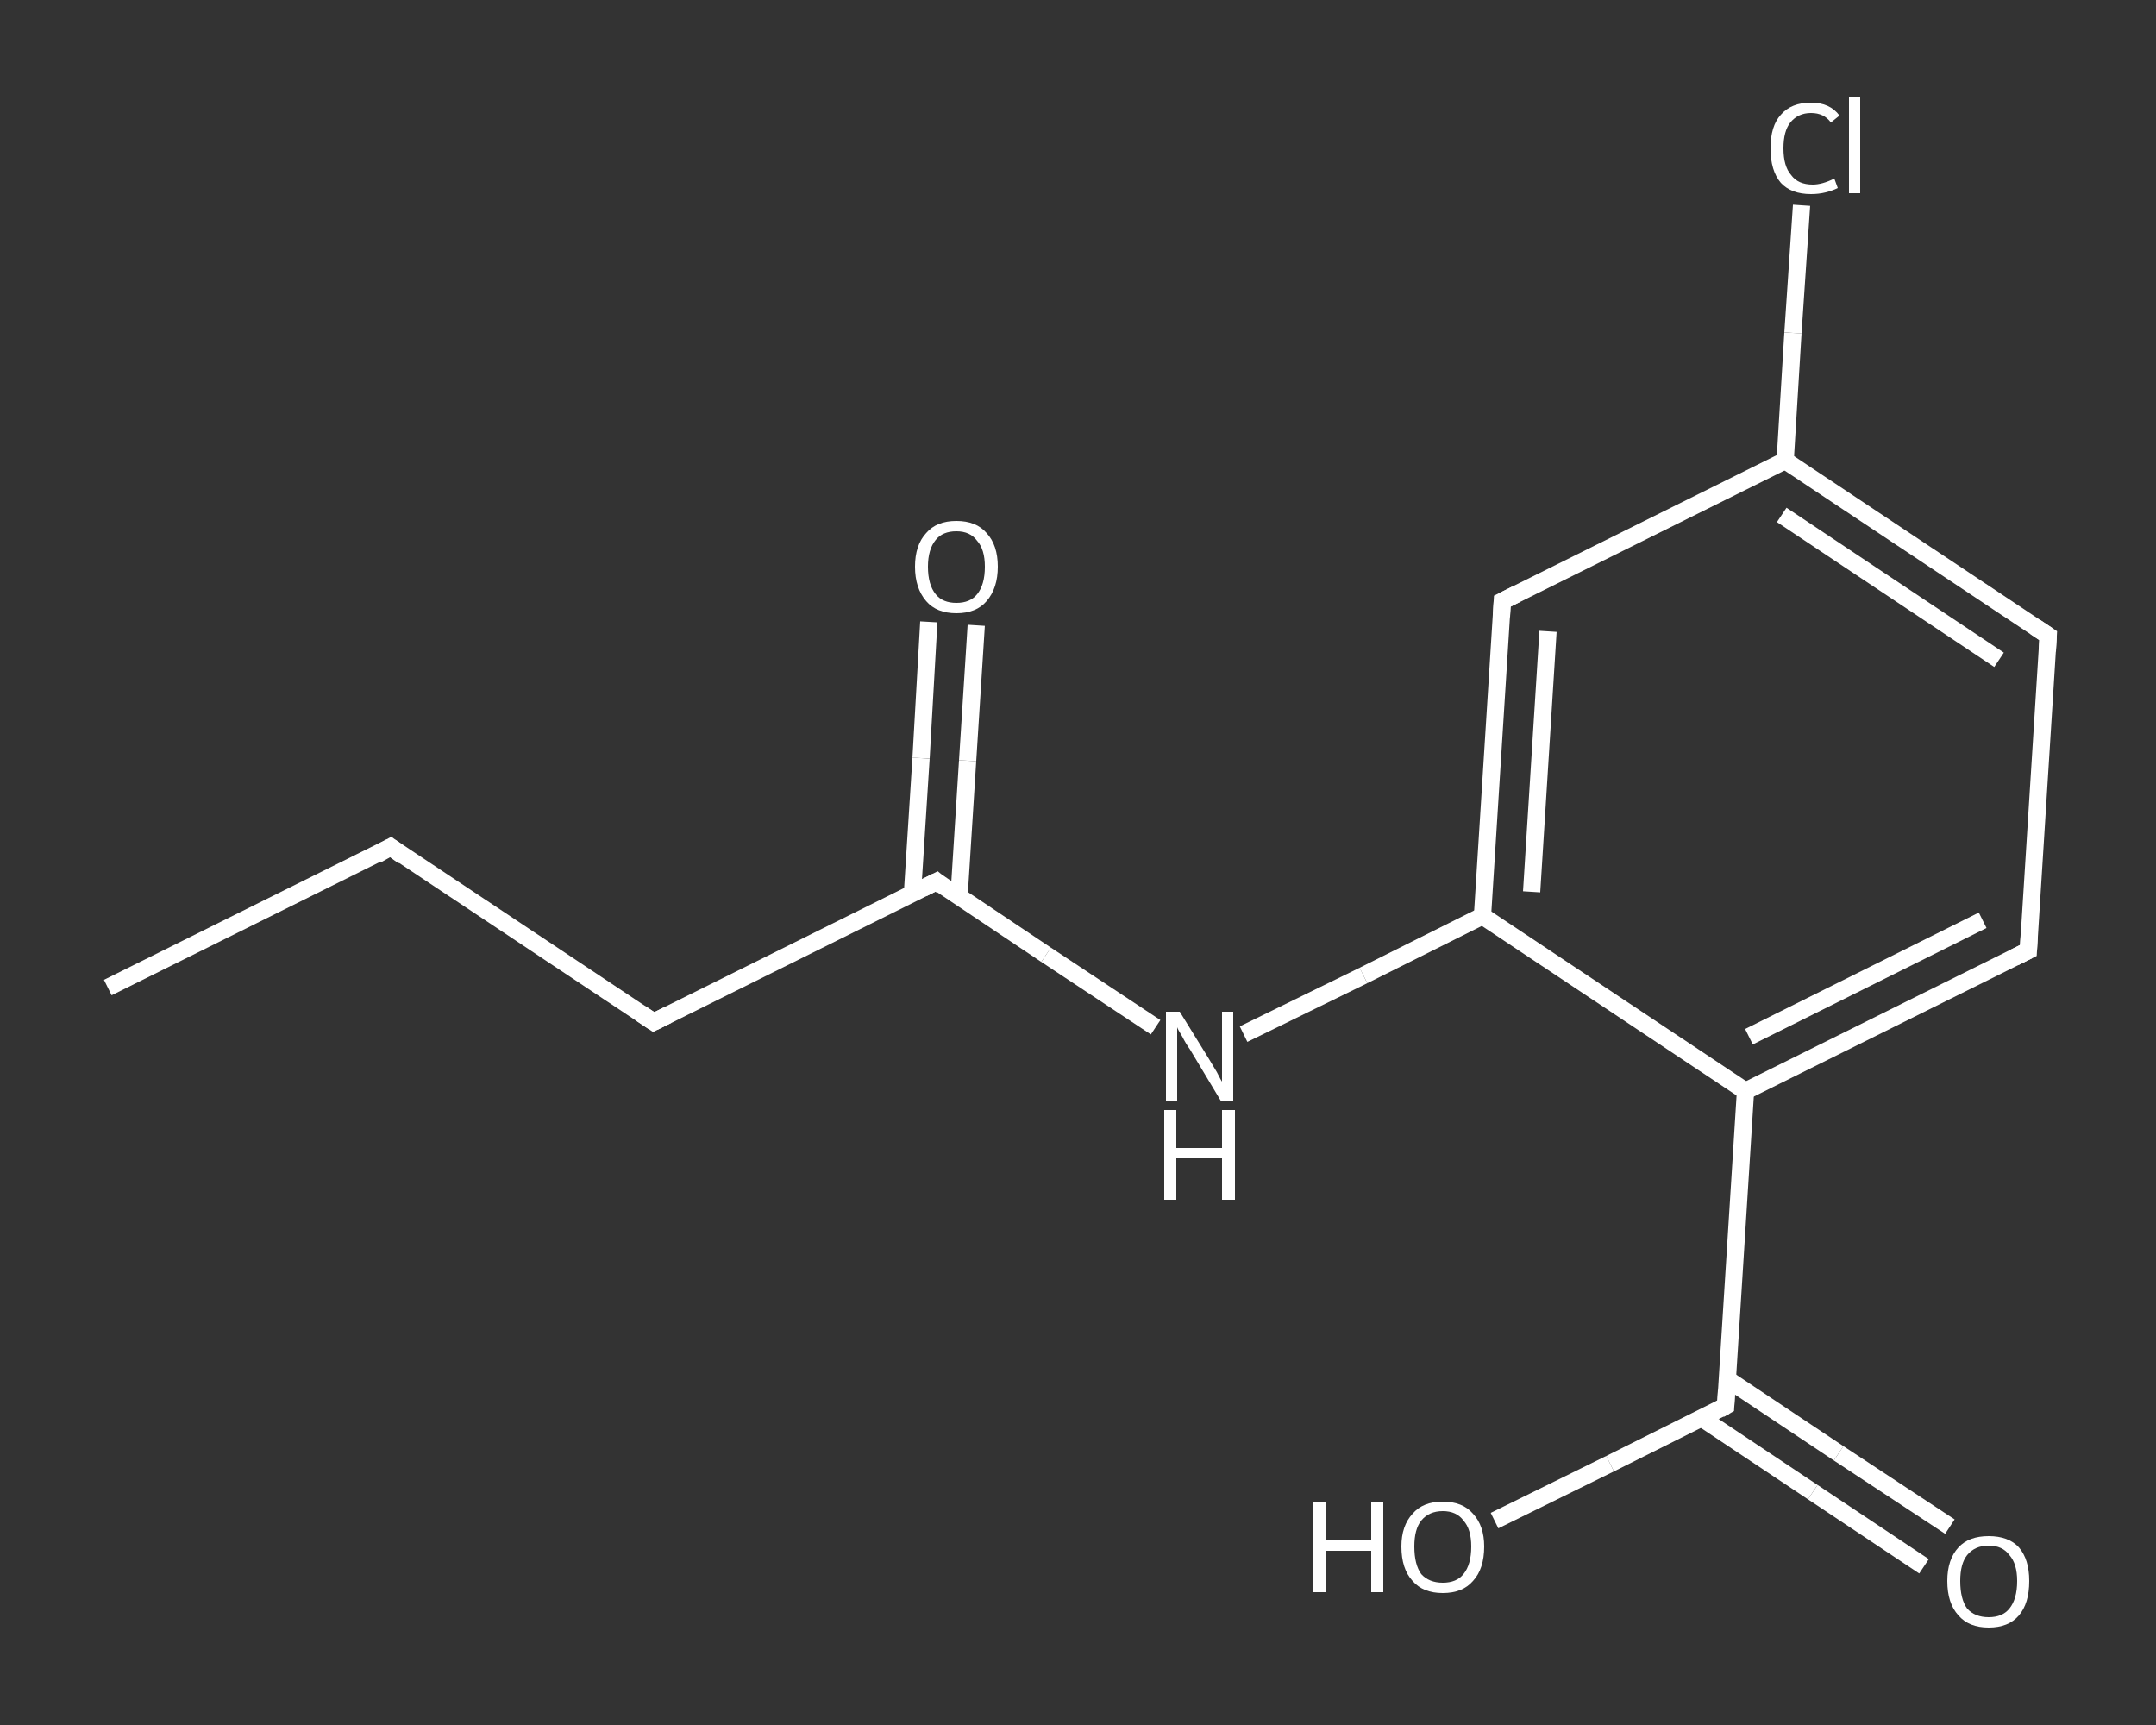 <?xml version='1.0' encoding='iso-8859-1'?>
<svg version='1.1' baseProfile='full'
              xmlns='http://www.w3.org/2000/svg'
                      xmlns:rdkit='http://www.rdkit.org/xml'
                      xmlns:xlink='http://www.w3.org/1999/xlink'
                  xml:space='preserve'
width='250px' height='200px' viewBox='0 0 250 200'>
<rect x="0" y="0" width="250" height="200" fill="#333333" stroke="none"/>
<!-- END OF HEADER -->
<rect style='opacity:1.0;fill:transparent;stroke:none' width='250.0' height='200.0' x='0.0' y='0.0'> </rect>
<path class='bond-0 atom-0 atom-1' d='M 12.5,114.5 L 45.3,98.2' style='fill:none;fill-rule:evenodd;stroke:#FFFFFF;stroke-width:2.0px;stroke-linecap:butt;stroke-linejoin:miter;stroke-opacity:1' />
<path class='bond-1 atom-1 atom-2' d='M 45.3,98.2 L 75.8,118.5' style='fill:none;fill-rule:evenodd;stroke:#FFFFFF;stroke-width:2.0px;stroke-linecap:butt;stroke-linejoin:miter;stroke-opacity:1' />
<path class='bond-2 atom-2 atom-3' d='M 75.8,118.5 L 108.6,102.2' style='fill:none;fill-rule:evenodd;stroke:#FFFFFF;stroke-width:2.0px;stroke-linecap:butt;stroke-linejoin:miter;stroke-opacity:1' />
<path class='bond-3 atom-3 atom-4' d='M 111.2,104.0 L 112.2,88.2' style='fill:none;fill-rule:evenodd;stroke:#FFFFFF;stroke-width:2.0px;stroke-linecap:butt;stroke-linejoin:miter;stroke-opacity:1' />
<path class='bond-3 atom-3 atom-4' d='M 112.2,88.2 L 113.2,72.5' style='fill:none;fill-rule:evenodd;stroke:#FFFFFF;stroke-width:2.0px;stroke-linecap:butt;stroke-linejoin:miter;stroke-opacity:1' />
<path class='bond-3 atom-3 atom-4' d='M 105.8,103.6 L 106.8,87.9' style='fill:none;fill-rule:evenodd;stroke:#FFFFFF;stroke-width:2.0px;stroke-linecap:butt;stroke-linejoin:miter;stroke-opacity:1' />
<path class='bond-3 atom-3 atom-4' d='M 106.8,87.9 L 107.7,72.1' style='fill:none;fill-rule:evenodd;stroke:#FFFFFF;stroke-width:2.0px;stroke-linecap:butt;stroke-linejoin:miter;stroke-opacity:1' />
<path class='bond-4 atom-3 atom-5' d='M 108.6,102.2 L 121.3,110.7' style='fill:none;fill-rule:evenodd;stroke:#FFFFFF;stroke-width:2.0px;stroke-linecap:butt;stroke-linejoin:miter;stroke-opacity:1' />
<path class='bond-4 atom-3 atom-5' d='M 121.3,110.7 L 134.0,119.1' style='fill:none;fill-rule:evenodd;stroke:#FFFFFF;stroke-width:2.0px;stroke-linecap:butt;stroke-linejoin:miter;stroke-opacity:1' />
<path class='bond-5 atom-5 atom-6' d='M 144.2,119.9 L 158.1,113.1' style='fill:none;fill-rule:evenodd;stroke:#FFFFFF;stroke-width:2.0px;stroke-linecap:butt;stroke-linejoin:miter;stroke-opacity:1' />
<path class='bond-5 atom-5 atom-6' d='M 158.1,113.1 L 171.9,106.2' style='fill:none;fill-rule:evenodd;stroke:#FFFFFF;stroke-width:2.0px;stroke-linecap:butt;stroke-linejoin:miter;stroke-opacity:1' />
<path class='bond-6 atom-6 atom-7' d='M 171.9,106.2 L 174.2,69.7' style='fill:none;fill-rule:evenodd;stroke:#FFFFFF;stroke-width:2.0px;stroke-linecap:butt;stroke-linejoin:miter;stroke-opacity:1' />
<path class='bond-6 atom-6 atom-7' d='M 177.6,103.4 L 179.5,73.2' style='fill:none;fill-rule:evenodd;stroke:#FFFFFF;stroke-width:2.0px;stroke-linecap:butt;stroke-linejoin:miter;stroke-opacity:1' />
<path class='bond-7 atom-7 atom-8' d='M 174.2,69.7 L 207.0,53.4' style='fill:none;fill-rule:evenodd;stroke:#FFFFFF;stroke-width:2.0px;stroke-linecap:butt;stroke-linejoin:miter;stroke-opacity:1' />
<path class='bond-8 atom-8 atom-9' d='M 207.0,53.4 L 207.9,38.6' style='fill:none;fill-rule:evenodd;stroke:#FFFFFF;stroke-width:2.0px;stroke-linecap:butt;stroke-linejoin:miter;stroke-opacity:1' />
<path class='bond-8 atom-8 atom-9' d='M 207.9,38.6 L 208.9,23.8' style='fill:none;fill-rule:evenodd;stroke:#FFFFFF;stroke-width:2.0px;stroke-linecap:butt;stroke-linejoin:miter;stroke-opacity:1' />
<path class='bond-9 atom-8 atom-10' d='M 207.0,53.4 L 237.5,73.7' style='fill:none;fill-rule:evenodd;stroke:#FFFFFF;stroke-width:2.0px;stroke-linecap:butt;stroke-linejoin:miter;stroke-opacity:1' />
<path class='bond-9 atom-8 atom-10' d='M 206.6,59.7 L 231.8,76.5' style='fill:none;fill-rule:evenodd;stroke:#FFFFFF;stroke-width:2.0px;stroke-linecap:butt;stroke-linejoin:miter;stroke-opacity:1' />
<path class='bond-10 atom-10 atom-11' d='M 237.5,73.7 L 235.2,110.2' style='fill:none;fill-rule:evenodd;stroke:#FFFFFF;stroke-width:2.0px;stroke-linecap:butt;stroke-linejoin:miter;stroke-opacity:1' />
<path class='bond-11 atom-11 atom-12' d='M 235.2,110.2 L 202.4,126.5' style='fill:none;fill-rule:evenodd;stroke:#FFFFFF;stroke-width:2.0px;stroke-linecap:butt;stroke-linejoin:miter;stroke-opacity:1' />
<path class='bond-11 atom-11 atom-12' d='M 229.9,106.7 L 202.8,120.2' style='fill:none;fill-rule:evenodd;stroke:#FFFFFF;stroke-width:2.0px;stroke-linecap:butt;stroke-linejoin:miter;stroke-opacity:1' />
<path class='bond-12 atom-12 atom-13' d='M 202.4,126.5 L 200.1,163.0' style='fill:none;fill-rule:evenodd;stroke:#FFFFFF;stroke-width:2.0px;stroke-linecap:butt;stroke-linejoin:miter;stroke-opacity:1' />
<path class='bond-13 atom-13 atom-14' d='M 197.3,164.4 L 210.2,173.0' style='fill:none;fill-rule:evenodd;stroke:#FFFFFF;stroke-width:2.0px;stroke-linecap:butt;stroke-linejoin:miter;stroke-opacity:1' />
<path class='bond-13 atom-13 atom-14' d='M 210.2,173.0 L 223.1,181.6' style='fill:none;fill-rule:evenodd;stroke:#FFFFFF;stroke-width:2.0px;stroke-linecap:butt;stroke-linejoin:miter;stroke-opacity:1' />
<path class='bond-13 atom-13 atom-14' d='M 200.3,159.9 L 213.2,168.5' style='fill:none;fill-rule:evenodd;stroke:#FFFFFF;stroke-width:2.0px;stroke-linecap:butt;stroke-linejoin:miter;stroke-opacity:1' />
<path class='bond-13 atom-13 atom-14' d='M 213.2,168.5 L 226.1,177.0' style='fill:none;fill-rule:evenodd;stroke:#FFFFFF;stroke-width:2.0px;stroke-linecap:butt;stroke-linejoin:miter;stroke-opacity:1' />
<path class='bond-14 atom-13 atom-15' d='M 200.1,163.0 L 186.7,169.7' style='fill:none;fill-rule:evenodd;stroke:#FFFFFF;stroke-width:2.0px;stroke-linecap:butt;stroke-linejoin:miter;stroke-opacity:1' />
<path class='bond-14 atom-13 atom-15' d='M 186.7,169.7 L 173.3,176.3' style='fill:none;fill-rule:evenodd;stroke:#FFFFFF;stroke-width:2.0px;stroke-linecap:butt;stroke-linejoin:miter;stroke-opacity:1' />
<path class='bond-15 atom-12 atom-6' d='M 202.4,126.5 L 171.9,106.2' style='fill:none;fill-rule:evenodd;stroke:#FFFFFF;stroke-width:2.0px;stroke-linecap:butt;stroke-linejoin:miter;stroke-opacity:1' />
<path d='M 43.7,99.1 L 45.3,98.2 L 46.8,99.3' style='fill:none;stroke:#FFFFFF;stroke-width:2.0px;stroke-linecap:butt;stroke-linejoin:miter;stroke-opacity:1;' />
<path d='M 74.3,117.5 L 75.8,118.5 L 77.4,117.7' style='fill:none;stroke:#FFFFFF;stroke-width:2.0px;stroke-linecap:butt;stroke-linejoin:miter;stroke-opacity:1;' />
<path d='M 107.0,103.0 L 108.6,102.2 L 109.2,102.7' style='fill:none;stroke:#FFFFFF;stroke-width:2.0px;stroke-linecap:butt;stroke-linejoin:miter;stroke-opacity:1;' />
<path d='M 174.1,71.5 L 174.2,69.7 L 175.8,68.9' style='fill:none;stroke:#FFFFFF;stroke-width:2.0px;stroke-linecap:butt;stroke-linejoin:miter;stroke-opacity:1;' />
<path d='M 236.0,72.7 L 237.5,73.7 L 237.4,75.5' style='fill:none;stroke:#FFFFFF;stroke-width:2.0px;stroke-linecap:butt;stroke-linejoin:miter;stroke-opacity:1;' />
<path d='M 235.3,108.4 L 235.2,110.2 L 233.6,111.0' style='fill:none;stroke:#FFFFFF;stroke-width:2.0px;stroke-linecap:butt;stroke-linejoin:miter;stroke-opacity:1;' />
<path d='M 200.2,161.2 L 200.1,163.0 L 199.4,163.4' style='fill:none;stroke:#FFFFFF;stroke-width:2.0px;stroke-linecap:butt;stroke-linejoin:miter;stroke-opacity:1;' />
<path class='atom-4' d='M 106.1 65.7
Q 106.1 63.2, 107.4 61.8
Q 108.6 60.4, 110.9 60.4
Q 113.2 60.4, 114.4 61.8
Q 115.7 63.2, 115.7 65.7
Q 115.7 68.2, 114.4 69.7
Q 113.2 71.1, 110.9 71.1
Q 108.6 71.1, 107.4 69.7
Q 106.1 68.2, 106.1 65.7
M 110.9 69.9
Q 112.5 69.9, 113.3 68.9
Q 114.2 67.8, 114.2 65.7
Q 114.2 63.7, 113.3 62.7
Q 112.5 61.6, 110.9 61.6
Q 109.3 61.6, 108.5 62.6
Q 107.6 63.7, 107.6 65.7
Q 107.6 67.8, 108.5 68.9
Q 109.3 69.9, 110.9 69.9
' fill='#FFFFFF'/>
<path class='atom-5' d='M 136.8 117.3
L 140.2 122.8
Q 140.5 123.3, 141.1 124.3
Q 141.6 125.3, 141.7 125.4
L 141.7 117.3
L 143.0 117.3
L 143.0 127.7
L 141.6 127.7
L 138.0 121.7
Q 137.5 121.0, 137.1 120.2
Q 136.6 119.4, 136.5 119.1
L 136.5 127.7
L 135.2 127.7
L 135.2 117.3
L 136.8 117.3
' fill='#FFFFFF'/>
<path class='atom-5' d='M 135.0 128.7
L 136.4 128.7
L 136.4 133.1
L 141.7 133.1
L 141.7 128.7
L 143.2 128.7
L 143.2 139.1
L 141.7 139.1
L 141.7 134.3
L 136.4 134.3
L 136.4 139.1
L 135.0 139.1
L 135.0 128.7
' fill='#FFFFFF'/>
<path class='atom-9' d='M 205.3 17.2
Q 205.3 14.6, 206.5 13.3
Q 207.7 11.9, 210.0 11.9
Q 212.2 11.9, 213.3 13.4
L 212.3 14.2
Q 211.5 13.1, 210.0 13.1
Q 208.5 13.1, 207.6 14.2
Q 206.8 15.2, 206.8 17.2
Q 206.8 19.3, 207.7 20.3
Q 208.5 21.4, 210.2 21.4
Q 211.3 21.4, 212.7 20.7
L 213.1 21.8
Q 212.5 22.1, 211.7 22.3
Q 210.9 22.5, 210.0 22.5
Q 207.7 22.5, 206.5 21.2
Q 205.3 19.8, 205.3 17.2
' fill='#FFFFFF'/>
<path class='atom-9' d='M 214.4 11.3
L 215.7 11.3
L 215.7 22.4
L 214.4 22.4
L 214.4 11.3
' fill='#FFFFFF'/>
<path class='atom-14' d='M 225.8 183.3
Q 225.8 180.8, 227.1 179.4
Q 228.3 178.1, 230.6 178.1
Q 232.9 178.1, 234.1 179.4
Q 235.3 180.8, 235.3 183.3
Q 235.3 185.9, 234.1 187.3
Q 232.9 188.7, 230.6 188.7
Q 228.3 188.7, 227.1 187.3
Q 225.8 185.9, 225.8 183.3
M 230.6 187.5
Q 232.2 187.5, 233.0 186.5
Q 233.9 185.4, 233.9 183.3
Q 233.9 181.3, 233.0 180.3
Q 232.2 179.2, 230.6 179.2
Q 229.0 179.2, 228.1 180.3
Q 227.3 181.3, 227.3 183.3
Q 227.3 185.4, 228.1 186.5
Q 229.0 187.5, 230.6 187.5
' fill='#FFFFFF'/>
<path class='atom-15' d='M 152.3 174.2
L 153.7 174.2
L 153.7 178.6
L 159.0 178.6
L 159.0 174.2
L 160.4 174.2
L 160.4 184.6
L 159.0 184.6
L 159.0 179.8
L 153.7 179.8
L 153.7 184.6
L 152.3 184.6
L 152.3 174.2
' fill='#FFFFFF'/>
<path class='atom-15' d='M 162.5 179.3
Q 162.5 176.9, 163.8 175.5
Q 165.0 174.1, 167.3 174.1
Q 169.6 174.1, 170.8 175.5
Q 172.1 176.9, 172.1 179.3
Q 172.1 181.9, 170.8 183.3
Q 169.6 184.7, 167.3 184.7
Q 165.0 184.7, 163.8 183.3
Q 162.5 181.9, 162.5 179.3
M 167.3 183.5
Q 168.9 183.5, 169.7 182.5
Q 170.6 181.4, 170.6 179.3
Q 170.6 177.3, 169.7 176.3
Q 168.9 175.2, 167.3 175.2
Q 165.7 175.2, 164.8 176.3
Q 164.0 177.3, 164.0 179.3
Q 164.0 181.4, 164.8 182.5
Q 165.7 183.5, 167.3 183.5
' fill='#FFFFFF'/>
</svg>
